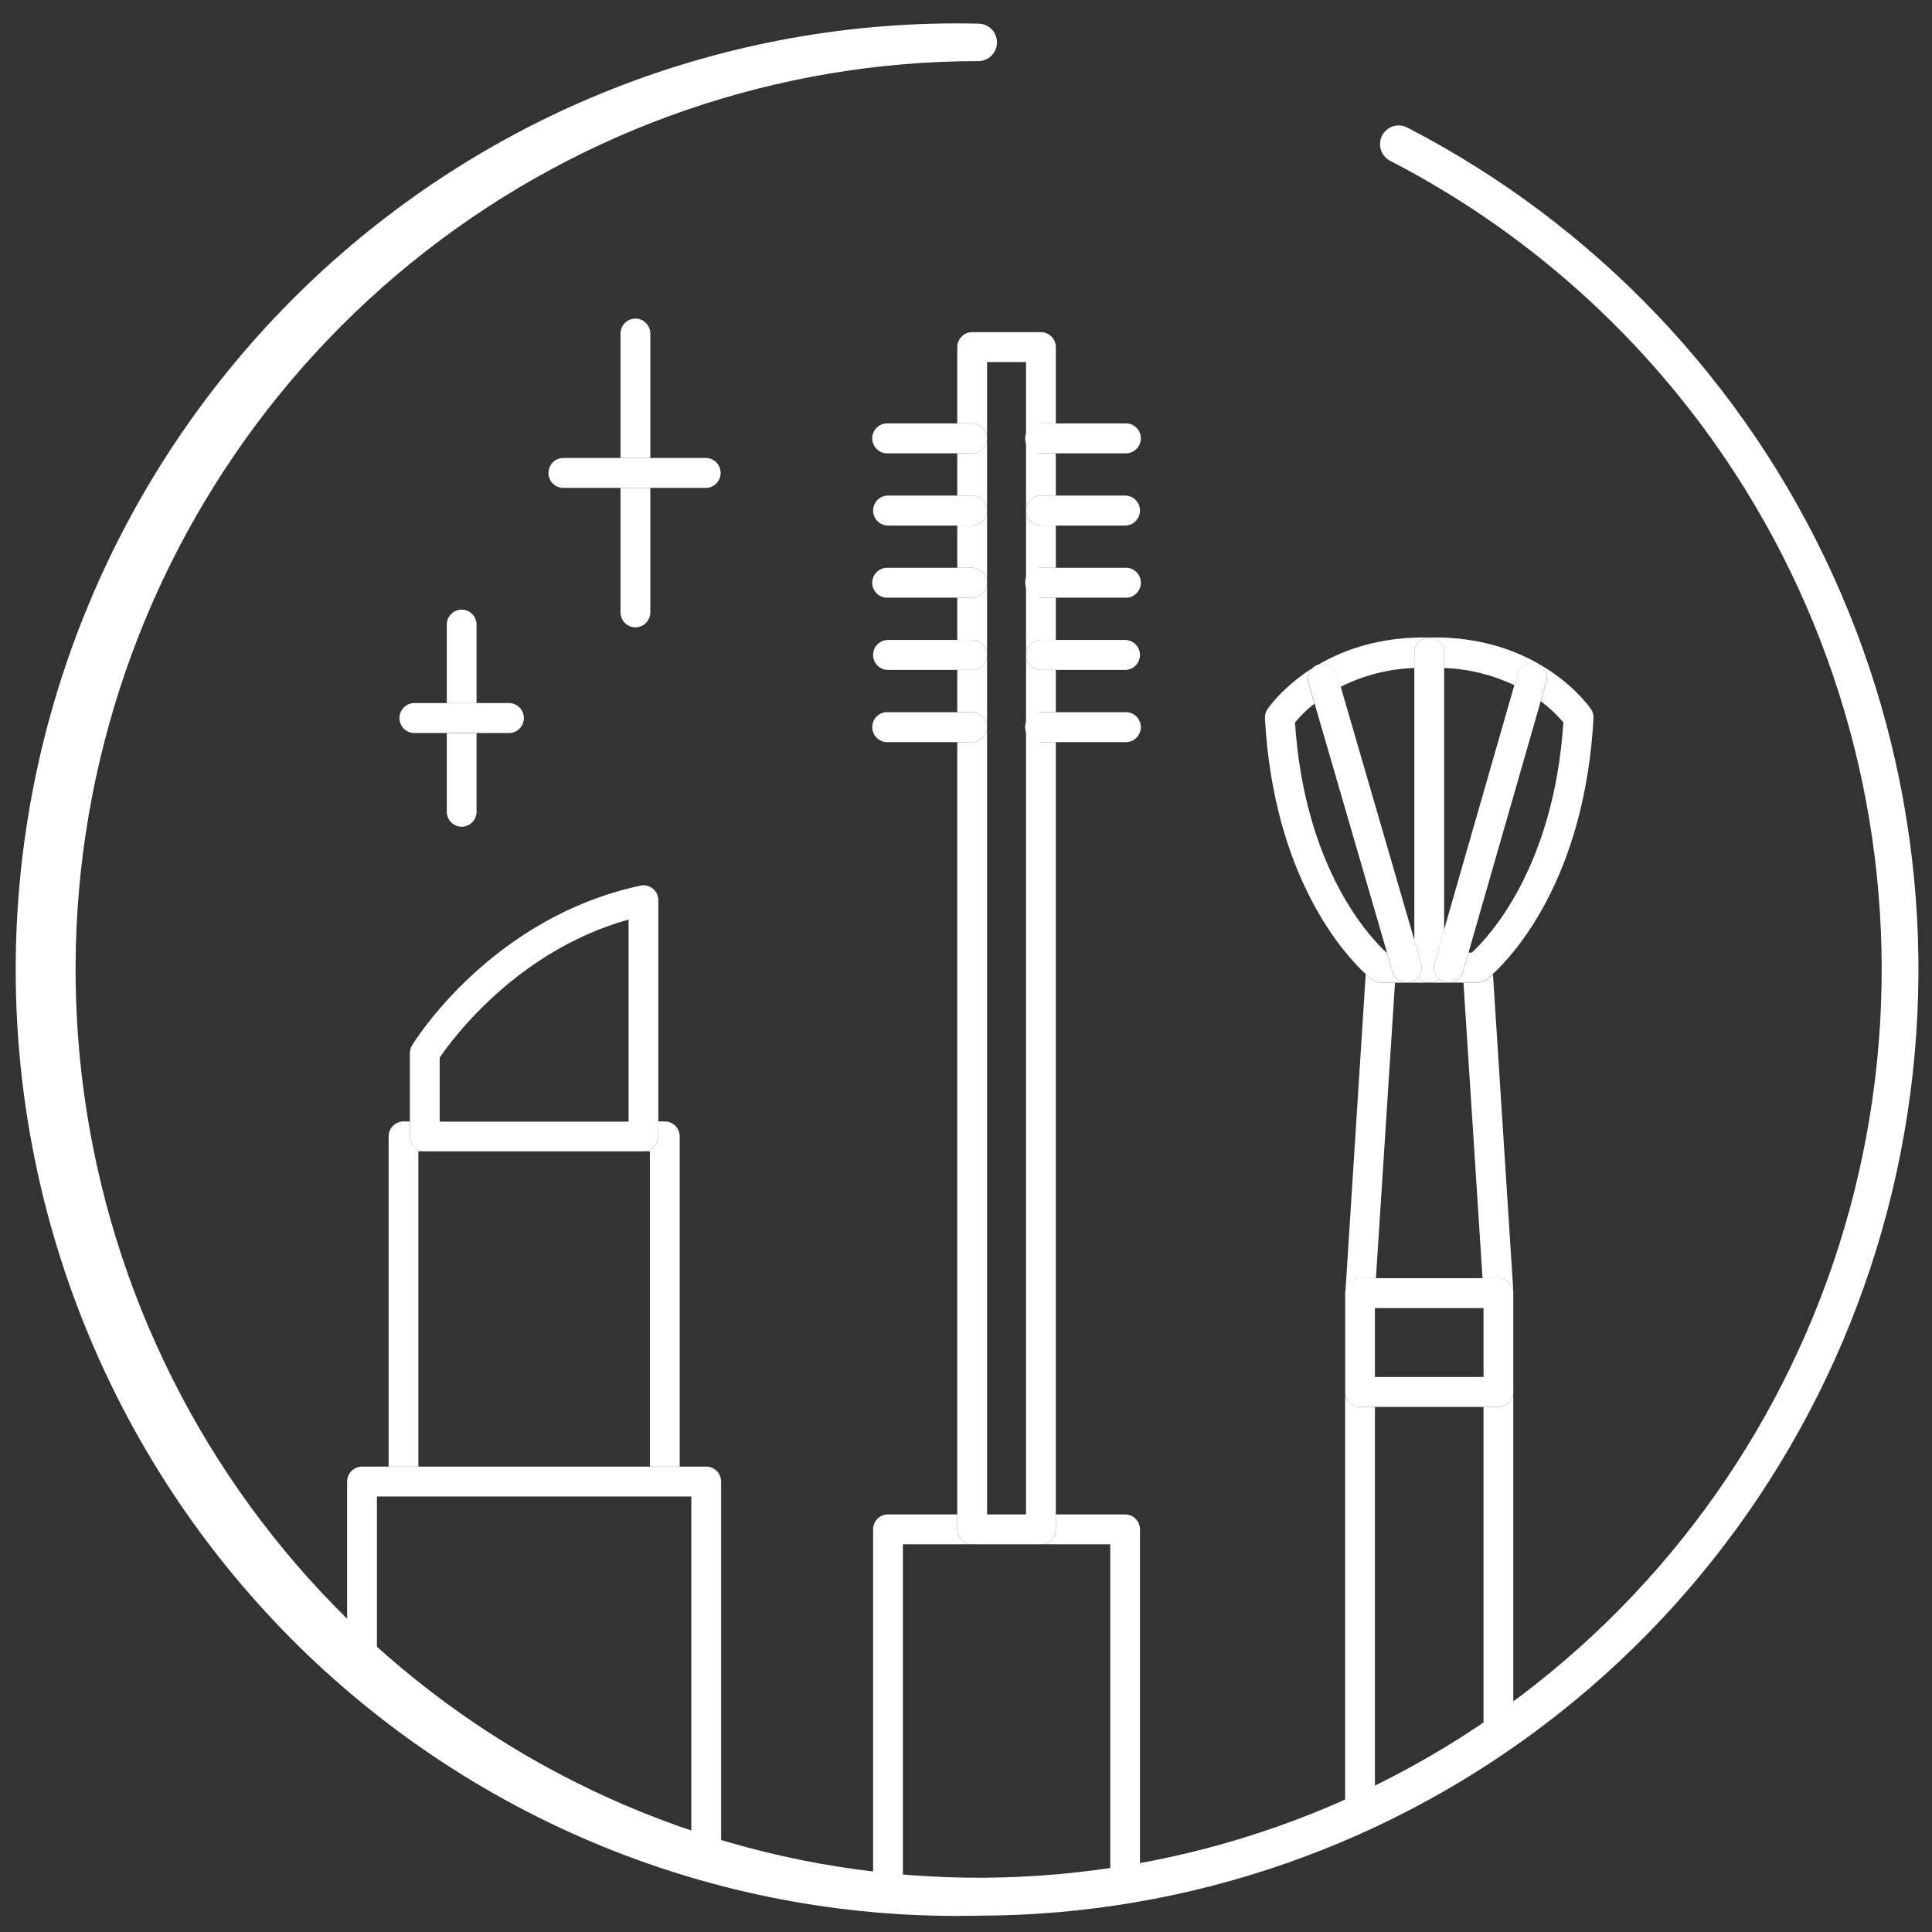 <?xml version="1.0" encoding="UTF-8"?> <svg xmlns="http://www.w3.org/2000/svg" width="73" height="73" viewBox="0 0 73 73" fill="none"><rect x="0" y="0" width="73" height="73" fill="#333333" stroke="none"/><path d="M24.314 43.504L24.556 43.504L24.556 55.415L25.682 55.415L25.682 42.939C25.682 42.789 25.623 42.645 25.518 42.539C25.412 42.432 25.269 42.373 25.119 42.373L24.877 42.373L24.877 42.939C24.877 43.089 24.817 43.232 24.712 43.338C24.606 43.444 24.463 43.504 24.314 43.504Z" fill="white"></path><path d="M15.808 55.415L15.808 43.504L16.05 43.504C15.901 43.504 15.758 43.444 15.653 43.338C15.548 43.232 15.489 43.089 15.489 42.939L15.489 42.373L15.247 42.373C15.098 42.373 14.954 42.432 14.849 42.539C14.743 42.645 14.684 42.789 14.684 42.939L14.684 55.415L15.808 55.415Z" fill="white"></path><path d="M26.699 55.415L13.679 55.415C13.53 55.415 13.386 55.474 13.281 55.581C13.175 55.686 13.116 55.831 13.116 55.981L13.116 62.165C13.485 62.513 13.86 62.853 14.242 63.185L14.242 56.545L26.122 56.545L26.122 69.942C26.495 70.071 26.87 70.188 27.247 70.292L27.247 55.981C27.247 55.833 27.189 55.691 27.087 55.586C26.985 55.48 26.846 55.418 26.699 55.415Z" fill="white"></path><path d="M16.05 43.504L24.312 43.504C24.461 43.504 24.604 43.444 24.71 43.338C24.815 43.233 24.875 43.089 24.875 42.939L24.875 34.017C24.876 33.931 24.857 33.849 24.821 33.772C24.785 33.696 24.732 33.629 24.667 33.576C24.602 33.523 24.525 33.485 24.444 33.466C24.362 33.447 24.277 33.445 24.195 33.464C18.579 34.669 15.691 39.3 15.57 39.497C15.516 39.586 15.488 39.689 15.487 39.793L15.487 42.939C15.487 43.014 15.502 43.087 15.53 43.156C15.558 43.224 15.6 43.287 15.652 43.339C15.704 43.391 15.766 43.433 15.835 43.461C15.903 43.489 15.976 43.504 16.05 43.504ZM16.613 39.963C17.086 39.267 19.534 35.924 23.751 34.745L23.751 42.381L16.613 42.381L16.613 39.963Z" fill="white"></path><path d="M23.446 23.137C23.446 23.287 23.505 23.431 23.611 23.538C23.716 23.643 23.86 23.704 24.009 23.704C24.158 23.704 24.301 23.643 24.407 23.538C24.512 23.431 24.572 23.287 24.572 23.137L24.572 18.435L23.446 18.435L23.446 23.137Z" fill="white"></path><path d="M24.572 12.604C24.572 12.454 24.512 12.31 24.407 12.204C24.301 12.098 24.158 12.038 24.009 12.038C23.86 12.038 23.716 12.098 23.611 12.204C23.505 12.31 23.446 12.454 23.446 12.604L23.446 17.304L24.572 17.304L24.572 12.604Z" fill="white"></path><path d="M26.699 17.304L21.319 17.304C21.242 17.3 21.166 17.311 21.093 17.338C21.021 17.364 20.955 17.405 20.899 17.458C20.844 17.511 20.799 17.575 20.769 17.645C20.738 17.716 20.723 17.793 20.723 17.87C20.723 17.947 20.738 18.023 20.769 18.094C20.799 18.165 20.844 18.229 20.899 18.282C20.955 18.335 21.021 18.375 21.093 18.402C21.166 18.428 21.242 18.44 21.319 18.435L26.699 18.435C26.842 18.426 26.977 18.363 27.076 18.258C27.174 18.153 27.229 18.014 27.229 17.87C27.229 17.725 27.174 17.586 27.076 17.481C26.977 17.376 26.842 17.313 26.699 17.304Z" fill="white"></path><path d="M18.006 23.633C18.011 23.557 17.999 23.48 17.973 23.407C17.947 23.334 17.906 23.268 17.854 23.212C17.801 23.156 17.738 23.111 17.667 23.081C17.597 23.05 17.521 23.034 17.444 23.034C17.367 23.034 17.291 23.05 17.221 23.081C17.151 23.111 17.087 23.156 17.035 23.212C16.982 23.268 16.941 23.334 16.915 23.407C16.889 23.48 16.878 23.557 16.882 23.633L16.882 26.566L18.006 26.566L18.006 23.633Z" fill="white"></path><path d="M16.882 30.638C16.878 30.715 16.889 30.792 16.915 30.864C16.941 30.937 16.982 31.003 17.035 31.06C17.087 31.115 17.151 31.16 17.221 31.191C17.291 31.221 17.367 31.237 17.444 31.237C17.521 31.237 17.597 31.221 17.667 31.191C17.738 31.16 17.801 31.115 17.854 31.06C17.906 31.003 17.947 30.937 17.973 30.864C17.999 30.792 18.011 30.715 18.006 30.638L18.006 27.702L16.882 27.702L16.882 30.638Z" fill="white"></path><path d="M19.232 26.565L15.656 26.565C15.507 26.565 15.364 26.625 15.258 26.731C15.152 26.838 15.093 26.982 15.093 27.132C15.093 27.282 15.152 27.426 15.258 27.532C15.364 27.639 15.507 27.698 15.656 27.698L19.232 27.698C19.306 27.698 19.379 27.684 19.447 27.655C19.516 27.627 19.578 27.585 19.63 27.532C19.682 27.48 19.724 27.417 19.752 27.348C19.78 27.28 19.795 27.206 19.795 27.132C19.795 27.057 19.78 26.984 19.752 26.915C19.724 26.846 19.682 26.784 19.63 26.731C19.578 26.679 19.516 26.637 19.447 26.609C19.379 26.58 19.306 26.565 19.232 26.565Z" fill="white"></path><path d="M42.511 57.222L39.894 57.222L39.894 57.788C39.893 57.938 39.834 58.081 39.728 58.187C39.623 58.293 39.48 58.352 39.331 58.352L41.95 58.352L41.95 71.318C42.334 71.264 42.701 71.207 43.074 71.139L43.074 57.788C43.074 57.638 43.014 57.493 42.909 57.388C42.803 57.281 42.66 57.222 42.511 57.222Z" fill="white"></path><path d="M36.733 58.352C36.584 58.352 36.441 58.293 36.335 58.187C36.23 58.081 36.17 57.938 36.17 57.788L36.17 57.222L33.553 57.222C33.403 57.222 33.26 57.281 33.155 57.388C33.049 57.493 32.99 57.638 32.99 57.788L32.99 71.448C33.362 71.49 33.737 71.527 34.114 71.558L34.114 58.352L36.733 58.352Z" fill="white"></path><path d="M37.296 27.474L37.296 24.747C37.296 24.897 37.237 25.041 37.131 25.147C37.025 25.254 36.882 25.313 36.733 25.313L36.17 25.313L36.17 26.91L36.733 26.91C36.882 26.91 37.025 26.969 37.13 27.075C37.236 27.181 37.295 27.324 37.296 27.474Z" fill="white"></path><path d="M37.296 19.291L37.296 16.562C37.296 16.712 37.237 16.857 37.131 16.962C37.025 17.069 36.882 17.128 36.733 17.128L36.17 17.128L36.17 18.725L36.733 18.725C36.882 18.725 37.025 18.785 37.131 18.891C37.237 18.997 37.296 19.141 37.296 19.291Z" fill="white"></path><path d="M37.296 22.018L37.296 19.291C37.296 19.442 37.237 19.585 37.131 19.692C37.025 19.798 36.882 19.858 36.733 19.858L36.17 19.858L36.17 21.454L36.733 21.454C36.882 21.454 37.025 21.513 37.13 21.619C37.236 21.725 37.295 21.869 37.296 22.018Z" fill="white"></path><path d="M37.296 24.747L37.296 22.018C37.296 22.168 37.237 22.313 37.131 22.419C37.025 22.525 36.882 22.584 36.733 22.584L36.17 22.584L36.17 24.18L36.733 24.18C36.882 24.18 37.025 24.241 37.131 24.346C37.237 24.453 37.296 24.597 37.296 24.747Z" fill="white"></path><path d="M37.296 16.562L37.296 13.682L38.768 13.682L38.768 16.562C38.768 16.413 38.828 16.269 38.933 16.163C39.039 16.057 39.182 15.998 39.331 15.998L39.894 15.998L39.894 13.116C39.894 12.966 39.834 12.822 39.729 12.716C39.623 12.61 39.48 12.55 39.331 12.55L36.733 12.55C36.584 12.55 36.44 12.61 36.335 12.716C36.229 12.822 36.17 12.966 36.17 13.116L36.17 15.998L36.733 15.998C36.882 15.998 37.025 16.057 37.13 16.163C37.236 16.269 37.295 16.413 37.296 16.562Z" fill="white"></path><path d="M36.733 58.352L39.331 58.352C39.48 58.352 39.623 58.293 39.728 58.187C39.834 58.081 39.893 57.938 39.894 57.788L39.894 28.041L39.331 28.041C39.181 28.041 39.038 27.98 38.933 27.875C38.827 27.768 38.768 27.624 38.768 27.474L38.768 57.222L37.296 57.222L37.296 27.474C37.296 27.624 37.237 27.768 37.131 27.875C37.025 27.98 36.882 28.041 36.733 28.041L36.17 28.041L36.17 57.788C36.17 57.938 36.23 58.081 36.336 58.187C36.441 58.293 36.584 58.352 36.733 58.352Z" fill="white"></path><path d="M39.331 25.313C39.181 25.313 39.038 25.254 38.933 25.147C38.827 25.041 38.768 24.897 38.768 24.747L38.768 27.474C38.768 27.324 38.828 27.181 38.933 27.075C39.039 26.969 39.182 26.91 39.331 26.91L39.894 26.91L39.894 25.313L39.331 25.313Z" fill="white"></path><path d="M39.331 22.584C39.181 22.584 39.038 22.525 38.933 22.419C38.827 22.313 38.768 22.168 38.768 22.018L38.768 24.747C38.768 24.597 38.827 24.453 38.933 24.346C39.038 24.241 39.181 24.18 39.331 24.18L39.894 24.18L39.894 22.584L39.331 22.584Z" fill="white"></path><path d="M39.331 17.128C39.181 17.128 39.038 17.069 38.933 16.962C38.827 16.857 38.768 16.712 38.768 16.562L38.768 19.291C38.768 19.141 38.827 18.997 38.933 18.891C39.038 18.785 39.181 18.725 39.331 18.725L39.894 18.725L39.894 17.128L39.331 17.128Z" fill="white"></path><path d="M39.331 19.858C39.181 19.858 39.038 19.798 38.933 19.692C38.827 19.585 38.768 19.442 38.768 19.291L38.768 22.018C38.768 21.869 38.828 21.725 38.933 21.619C39.039 21.513 39.182 21.454 39.331 21.454L39.894 21.454L39.894 19.858L39.331 19.858Z" fill="white"></path><path d="M37.296 16.562C37.295 16.413 37.236 16.269 37.13 16.163C37.025 16.057 36.882 15.998 36.733 15.998L33.553 15.998C33.476 15.993 33.4 16.005 33.328 16.031C33.255 16.057 33.189 16.099 33.134 16.151C33.078 16.204 33.033 16.268 33.003 16.339C32.973 16.41 32.957 16.486 32.957 16.563C32.957 16.641 32.973 16.716 33.003 16.787C33.033 16.858 33.078 16.922 33.134 16.975C33.189 17.028 33.255 17.069 33.328 17.095C33.4 17.122 33.476 17.133 33.553 17.128L36.733 17.128C36.882 17.128 37.025 17.069 37.131 16.962C37.236 16.857 37.296 16.712 37.296 16.562Z" fill="white"></path><path d="M37.296 19.291C37.296 19.141 37.236 18.997 37.131 18.891C37.025 18.784 36.882 18.725 36.733 18.725L33.553 18.725C33.403 18.725 33.26 18.784 33.155 18.891C33.049 18.997 32.99 19.141 32.99 19.291C32.99 19.442 33.049 19.585 33.155 19.691C33.26 19.798 33.403 19.857 33.553 19.857L36.733 19.857C36.882 19.857 37.025 19.798 37.131 19.691C37.236 19.585 37.296 19.442 37.296 19.291Z" fill="white"></path><path d="M37.296 22.018C37.295 21.869 37.236 21.725 37.13 21.619C37.025 21.513 36.882 21.454 36.733 21.454L33.553 21.454C33.476 21.45 33.4 21.46 33.328 21.487C33.255 21.513 33.189 21.554 33.134 21.607C33.078 21.66 33.033 21.724 33.003 21.795C32.973 21.866 32.957 21.942 32.957 22.019C32.957 22.096 32.973 22.173 33.003 22.243C33.033 22.314 33.078 22.378 33.134 22.431C33.189 22.484 33.255 22.525 33.328 22.552C33.4 22.577 33.476 22.589 33.553 22.584L36.733 22.584C36.882 22.584 37.025 22.525 37.131 22.419C37.236 22.313 37.296 22.168 37.296 22.018Z" fill="white"></path><path d="M37.296 24.747C37.296 24.597 37.236 24.453 37.131 24.346C37.025 24.241 36.882 24.18 36.733 24.18L33.553 24.18C33.403 24.18 33.26 24.241 33.155 24.346C33.049 24.453 32.99 24.597 32.99 24.747C32.99 24.897 33.049 25.041 33.155 25.147C33.26 25.254 33.403 25.313 33.553 25.313L36.733 25.313C36.882 25.313 37.025 25.254 37.131 25.147C37.236 25.041 37.296 24.897 37.296 24.747Z" fill="white"></path><path d="M37.296 27.474C37.295 27.324 37.236 27.181 37.13 27.075C37.025 26.969 36.882 26.91 36.733 26.91L33.553 26.91C33.476 26.905 33.4 26.916 33.328 26.943C33.255 26.969 33.189 27.01 33.134 27.063C33.078 27.116 33.033 27.18 33.003 27.25C32.973 27.322 32.957 27.398 32.957 27.475C32.957 27.552 32.973 27.629 33.003 27.699C33.033 27.77 33.078 27.834 33.134 27.887C33.189 27.94 33.255 27.98 33.328 28.007C33.4 28.033 33.476 28.045 33.553 28.041L36.733 28.041C36.882 28.041 37.025 27.98 37.131 27.875C37.236 27.768 37.296 27.624 37.296 27.474Z" fill="white"></path><path d="M39.331 15.998C39.254 15.993 39.177 16.005 39.105 16.031C39.033 16.057 38.967 16.099 38.912 16.151C38.856 16.204 38.811 16.268 38.781 16.339C38.751 16.41 38.735 16.486 38.735 16.563C38.735 16.641 38.751 16.716 38.781 16.787C38.811 16.858 38.856 16.922 38.912 16.975C38.967 17.028 39.033 17.069 39.105 17.095C39.177 17.122 39.254 17.133 39.331 17.128L42.511 17.128C42.587 17.133 42.664 17.122 42.736 17.095C42.808 17.069 42.874 17.028 42.93 16.975C42.986 16.922 43.03 16.858 43.061 16.787C43.091 16.716 43.107 16.641 43.107 16.563C43.107 16.486 43.091 16.41 43.061 16.339C43.03 16.268 42.986 16.204 42.93 16.151C42.874 16.099 42.808 16.057 42.736 16.031C42.664 16.005 42.587 15.993 42.511 15.998L39.331 15.998Z" fill="white"></path><path d="M39.331 18.725C39.257 18.725 39.184 18.739 39.115 18.768C39.047 18.797 38.985 18.838 38.933 18.891C38.88 18.943 38.839 19.005 38.81 19.075C38.782 19.143 38.768 19.217 38.768 19.291C38.768 19.366 38.782 19.439 38.81 19.508C38.839 19.577 38.88 19.639 38.933 19.691C38.985 19.744 39.047 19.786 39.115 19.814C39.184 19.843 39.257 19.857 39.331 19.857L42.511 19.857C42.66 19.857 42.803 19.798 42.909 19.691C43.014 19.585 43.074 19.442 43.074 19.291C43.074 19.141 43.014 18.997 42.909 18.891C42.803 18.784 42.66 18.725 42.511 18.725L39.331 18.725Z" fill="white"></path><path d="M39.331 21.454C39.254 21.45 39.177 21.46 39.105 21.487C39.033 21.513 38.967 21.554 38.912 21.607C38.856 21.66 38.811 21.724 38.781 21.795C38.751 21.866 38.735 21.942 38.735 22.019C38.735 22.096 38.751 22.173 38.781 22.243C38.811 22.314 38.856 22.378 38.912 22.431C38.967 22.484 39.033 22.525 39.105 22.552C39.177 22.577 39.254 22.589 39.331 22.584L42.511 22.584C42.587 22.589 42.664 22.577 42.736 22.552C42.808 22.525 42.874 22.484 42.93 22.431C42.986 22.378 43.03 22.314 43.061 22.243C43.091 22.173 43.107 22.096 43.107 22.019C43.107 21.942 43.091 21.866 43.061 21.795C43.03 21.724 42.986 21.66 42.93 21.607C42.874 21.554 42.808 21.513 42.736 21.487C42.664 21.46 42.587 21.45 42.511 21.454L39.331 21.454Z" fill="white"></path><path d="M39.331 24.18C39.181 24.18 39.038 24.241 38.933 24.346C38.827 24.453 38.768 24.597 38.768 24.747C38.768 24.897 38.827 25.041 38.933 25.147C39.038 25.254 39.181 25.313 39.331 25.313L42.511 25.313C42.66 25.313 42.803 25.254 42.909 25.147C43.014 25.041 43.074 24.897 43.074 24.747C43.074 24.597 43.014 24.453 42.909 24.346C42.803 24.241 42.66 24.18 42.511 24.18L39.331 24.18Z" fill="white"></path><path d="M39.331 26.91C39.254 26.905 39.177 26.916 39.105 26.943C39.033 26.969 38.967 27.01 38.912 27.063C38.856 27.116 38.811 27.18 38.781 27.25C38.751 27.322 38.735 27.398 38.735 27.475C38.735 27.552 38.751 27.629 38.781 27.699C38.811 27.77 38.856 27.834 38.912 27.887C38.967 27.94 39.033 27.98 39.105 28.007C39.177 28.033 39.254 28.045 39.331 28.041L42.511 28.041C42.587 28.045 42.664 28.033 42.736 28.007C42.808 27.98 42.874 27.94 42.93 27.887C42.986 27.834 43.03 27.77 43.061 27.699C43.091 27.629 43.107 27.552 43.107 27.475C43.107 27.398 43.091 27.322 43.061 27.25C43.03 27.18 42.986 27.116 42.93 27.063C42.874 27.01 42.808 26.969 42.736 26.943C42.664 26.916 42.587 26.905 42.511 26.91L39.331 26.91Z" fill="white"></path><path d="M55.823 37.128L55.296 37.128L56.017 48.295L56.616 48.295C56.765 48.295 56.908 48.354 57.014 48.46C57.119 48.566 57.179 48.709 57.179 48.859L57.179 48.888C57.179 48.888 57.179 48.869 57.179 48.859C57.181 48.828 57.181 48.797 57.179 48.766L56.411 36.807C56.28 36.927 56.194 37 56.172 37.012C56.072 37.089 55.949 37.13 55.823 37.128Z" fill="white"></path><path d="M51.388 48.295L51.989 48.295L52.71 37.128L52.182 37.128C52.058 37.128 51.938 37.087 51.84 37.012C51.82 36.994 51.734 36.927 51.603 36.807L50.835 48.822C50.836 48.829 50.836 48.835 50.835 48.842C50.84 48.697 50.9 48.559 51.003 48.457C51.106 48.355 51.244 48.297 51.388 48.295Z" fill="white"></path><path d="M56.616 53.159L56.055 53.159L56.055 65.949C56.44 65.701 56.81 65.443 57.179 65.176L57.179 52.591C57.18 52.665 57.165 52.739 57.137 52.808C57.109 52.877 57.067 52.94 57.015 52.993C56.963 53.046 56.901 53.087 56.832 53.116C56.764 53.144 56.691 53.159 56.616 53.159Z" fill="white"></path><path d="M51.388 53.159C51.239 53.159 51.096 53.099 50.99 52.993C50.885 52.887 50.825 52.743 50.825 52.593L50.825 68.79C51.209 68.626 51.58 68.457 51.951 68.276L51.951 53.159L51.388 53.159Z" fill="white"></path><path d="M51.388 53.159L56.617 53.159C56.766 53.159 56.909 53.099 57.014 52.993C57.12 52.887 57.179 52.743 57.179 52.593L57.179 48.859C57.179 48.709 57.119 48.566 57.014 48.46C56.908 48.354 56.765 48.295 56.617 48.295L51.388 48.295C51.242 48.295 51.102 48.352 50.998 48.454C50.893 48.556 50.832 48.695 50.827 48.842C50.827 48.842 50.827 48.853 50.827 48.859L50.827 52.593C50.827 52.742 50.886 52.886 50.991 52.993C51.096 53.099 51.239 53.159 51.388 53.159ZM56.055 52.029L51.951 52.029L51.951 49.425L56.055 49.425L56.055 52.029Z" fill="white"></path><path d="M52.182 37.128L53.154 37.128C53.032 37.127 52.914 37.087 52.818 37.013C52.721 36.941 52.65 36.837 52.616 36.72L52.406 35.995L52.389 35.995C51.78 35.439 49.295 32.841 48.931 27.298C49.15 27.035 49.397 26.796 49.666 26.585L49.449 25.839C49.425 25.767 49.415 25.69 49.421 25.613C49.427 25.538 49.448 25.463 49.483 25.395C49.518 25.328 49.566 25.267 49.625 25.219C49.684 25.171 49.752 25.134 49.825 25.113C49.898 25.091 49.974 25.085 50.05 25.094C50.125 25.104 50.198 25.128 50.264 25.167C50.33 25.204 50.387 25.256 50.433 25.317C50.478 25.378 50.511 25.448 50.529 25.522L50.654 25.951C51.521 25.516 52.47 25.273 53.438 25.239L53.438 24.66C53.438 24.51 53.498 24.366 53.603 24.26C53.709 24.153 53.852 24.094 54.001 24.094C54.151 24.094 54.294 24.153 54.399 24.26C54.505 24.366 54.564 24.51 54.564 24.66L54.564 25.239C55.485 25.274 56.389 25.495 57.222 25.89L57.349 25.451C57.39 25.307 57.486 25.185 57.617 25.112C57.747 25.04 57.901 25.022 58.044 25.064C58.187 25.106 58.308 25.202 58.38 25.334C58.452 25.465 58.47 25.619 58.428 25.764L58.219 26.496C58.533 26.728 58.82 26.997 59.072 27.296C58.709 32.812 56.222 35.437 55.613 35.993L55.49 35.993L55.283 36.716C55.25 36.834 55.179 36.938 55.082 37.012C54.985 37.086 54.867 37.126 54.745 37.126L55.823 37.126C55.946 37.126 56.067 37.086 56.165 37.01C56.186 36.993 56.273 36.925 56.403 36.805C57.224 36.047 59.877 33.154 60.21 27.142C60.217 27.017 60.183 26.894 60.114 26.792C60.037 26.68 58.165 23.995 54.003 24.086L53.792 24.086C49.772 24.086 47.968 26.678 47.893 26.792C47.824 26.895 47.789 27.017 47.795 27.142C48.127 33.152 50.783 36.045 51.603 36.805C51.734 36.925 51.82 36.998 51.84 37.01C51.938 37.086 52.058 37.127 52.182 37.128Z" fill="white"></path><path d="M54.368 36.985C54.267 37.077 54.136 37.128 53.999 37.128L54.737 37.128C54.685 37.127 54.633 37.12 54.584 37.104C54.504 37.081 54.43 37.041 54.368 36.985Z" fill="white"></path><path d="M53.581 36.933C53.51 37.015 53.417 37.074 53.313 37.104C53.263 37.12 53.21 37.128 53.158 37.128L54.003 37.128C53.923 37.127 53.844 37.109 53.771 37.076C53.698 37.042 53.633 36.993 53.581 36.933Z" fill="white"></path><path d="M53.696 36.403C53.722 36.494 53.725 36.59 53.705 36.682C53.685 36.775 53.642 36.861 53.58 36.933C53.633 36.993 53.698 37.041 53.771 37.075C53.844 37.108 53.923 37.126 54.003 37.126C54.14 37.126 54.271 37.075 54.372 36.983C54.292 36.912 54.234 36.82 54.204 36.717C54.174 36.615 54.174 36.506 54.203 36.403L54.566 35.141L54.566 24.66C54.566 24.51 54.507 24.366 54.401 24.26C54.296 24.153 54.153 24.094 54.003 24.094C53.854 24.094 53.711 24.153 53.605 24.26C53.499 24.366 53.44 24.51 53.44 24.66L53.44 35.522L53.696 36.403Z" fill="white"></path><path d="M53.158 37.128C53.21 37.128 53.263 37.12 53.313 37.104C53.384 37.084 53.451 37.049 53.508 37.003C53.566 36.956 53.614 36.899 53.65 36.834C53.686 36.769 53.708 36.697 53.717 36.623C53.725 36.549 53.718 36.474 53.698 36.403L53.442 35.524L50.658 25.945L50.533 25.516C50.515 25.442 50.482 25.372 50.436 25.311C50.391 25.25 50.333 25.199 50.267 25.16C50.202 25.122 50.129 25.098 50.053 25.089C49.978 25.079 49.901 25.086 49.828 25.107C49.755 25.129 49.688 25.165 49.629 25.213C49.57 25.262 49.522 25.322 49.487 25.39C49.452 25.458 49.431 25.532 49.425 25.608C49.419 25.684 49.429 25.761 49.453 25.833L49.67 26.579L52.408 35.995L52.618 36.72C52.652 36.837 52.722 36.94 52.819 37.013C52.916 37.087 53.034 37.127 53.156 37.128L53.158 37.128Z" fill="white"></path><path d="M54.203 36.405C54.174 36.508 54.174 36.617 54.204 36.719C54.234 36.822 54.292 36.914 54.372 36.985C54.434 37.041 54.508 37.081 54.587 37.104C54.637 37.12 54.689 37.128 54.741 37.128C54.863 37.128 54.981 37.088 55.078 37.013C55.175 36.94 55.246 36.836 55.279 36.718L55.487 35.995L58.217 26.49L58.426 25.758C58.468 25.613 58.45 25.459 58.378 25.328C58.306 25.197 58.185 25.1 58.042 25.058C57.899 25.016 57.745 25.034 57.615 25.107C57.484 25.179 57.388 25.301 57.347 25.445L57.22 25.884L54.56 35.143L54.203 36.405Z" fill="white"></path><path d="M36.967 72.383C32.231 72.494 27.52 71.651 23.112 69.905C18.704 68.158 14.688 65.543 11.299 62.213C7.91 58.883 5.217 54.905 3.379 50.513C1.54 46.121 0.593 41.404 0.593 36.639C0.593 31.873 1.54 27.156 3.379 22.765C5.217 18.372 7.91 14.395 11.299 11.064C14.688 7.734 18.704 5.119 23.112 3.372C27.52 1.626 32.231 0.784 36.967 0.894C37.154 0.894 37.333 0.969 37.465 1.101C37.596 1.234 37.671 1.414 37.671 1.602C37.671 1.789 37.596 1.969 37.465 2.102C37.333 2.235 37.154 2.309 36.967 2.309C29.409 2.311 22.064 4.837 16.088 9.492C10.111 14.146 5.84 20.665 3.945 28.026C2.05 35.385 2.639 43.17 5.618 50.157C8.598 57.145 13.8 62.939 20.407 66.631C27.015 70.323 34.654 71.704 42.127 70.556C49.599 69.409 56.481 65.799 61.692 60.292C66.904 54.785 70.15 47.693 70.921 40.13C71.692 32.567 69.945 24.961 65.953 18.505C62.681 13.223 58.047 8.931 52.545 6.085C52.46 6.045 52.384 5.987 52.321 5.916C52.259 5.846 52.211 5.763 52.181 5.673C52.151 5.583 52.139 5.489 52.146 5.394C52.153 5.3 52.178 5.208 52.221 5.123C52.264 5.04 52.324 4.965 52.396 4.904C52.468 4.843 52.552 4.798 52.642 4.77C52.732 4.742 52.826 4.733 52.92 4.743C53.013 4.753 53.104 4.782 53.187 4.827C60.277 8.492 65.938 14.447 69.258 21.737C72.578 29.027 73.366 37.227 71.495 45.022C69.624 52.816 65.202 59.752 58.94 64.714C52.678 69.676 44.939 72.377 36.967 72.383Z" fill="white"></path></svg> 